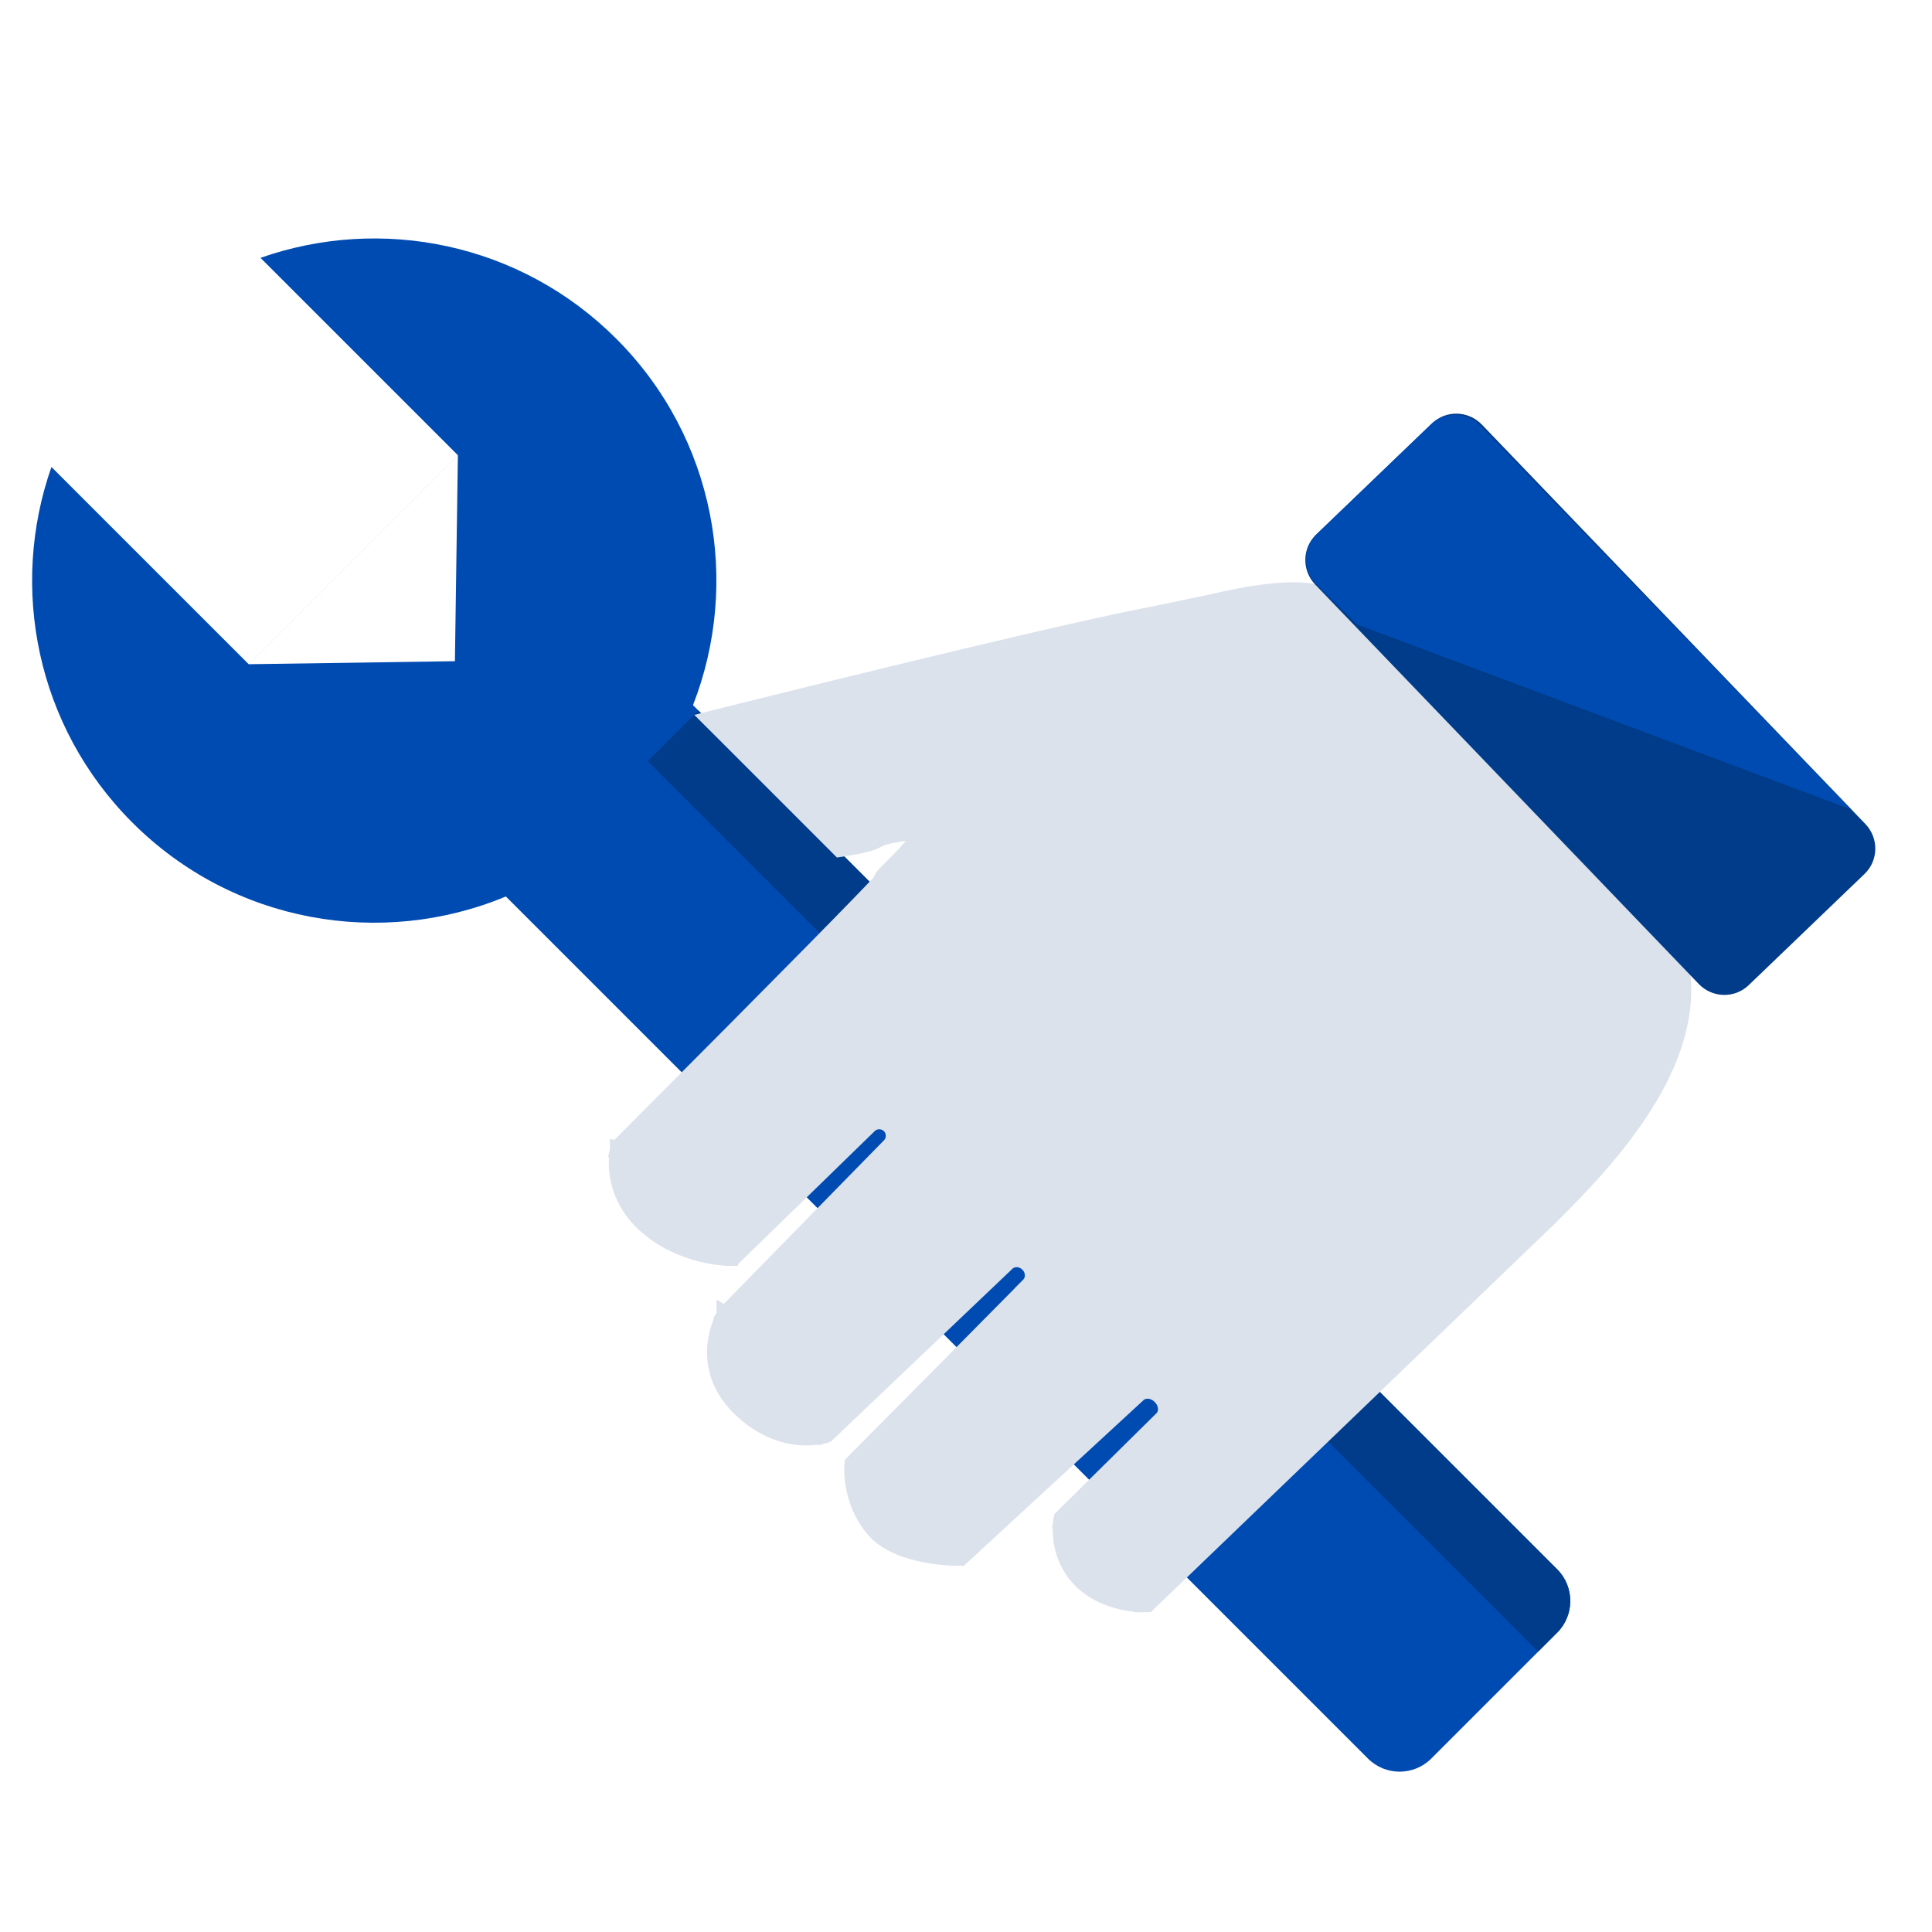 <svg width="102" height="102" viewBox="0 0 102 102" fill="none" xmlns="http://www.w3.org/2000/svg">
<path d="M13.753 13.613C20.104 11.379 27.455 12.802 32.533 17.88C37.764 23.111 39.114 30.751 36.587 37.228L82.211 82.851C83.135 83.775 83.135 85.273 82.211 86.197L75.565 92.842C74.641 93.766 73.144 93.766 72.22 92.842L26.707 47.33C20.153 50.058 12.318 48.758 6.986 43.426C1.91 38.349 0.486 31.003 2.716 24.654L13.131 35.068L24.17 24.029L13.753 13.613ZM13.135 35.067L24.017 34.908L24.174 24.028L13.135 35.067Z" fill="#004BB1"/>
<path d="M36.869 37.51L82.209 82.85C83.133 83.774 83.133 85.272 82.21 86.195L81.206 87.199L34.193 40.186L36.869 37.51Z" fill="#013C8B"/>
<path d="M60.039 73.586C60.328 73.297 60.889 73.277 61.297 73.684C61.703 74.091 61.685 74.65 61.398 74.939L56.216 80.056L56.11 80.16L56.084 80.307L56.544 80.387C56.13 80.315 56.089 80.308 56.085 80.308L56.084 80.309L56.084 80.312C56.083 80.314 56.083 80.316 56.083 80.318C56.082 80.323 56.081 80.33 56.08 80.338C56.077 80.354 56.075 80.376 56.072 80.403C56.066 80.456 56.059 80.531 56.055 80.624C56.048 80.808 56.051 81.064 56.096 81.361C56.185 81.954 56.44 82.726 57.107 83.393C57.769 84.055 58.597 84.363 59.234 84.508C59.556 84.582 59.838 84.616 60.041 84.631C60.143 84.639 60.225 84.642 60.283 84.644C60.313 84.644 60.337 84.644 60.353 84.644C60.362 84.644 60.369 84.644 60.374 84.644C60.376 84.644 60.378 84.644 60.38 84.644L60.382 84.644L60.383 84.644C60.383 84.644 60.384 84.644 60.378 84.382L60.384 84.644L60.566 84.64L60.696 84.514L81.79 64.234L81.796 64.228C83.399 62.626 86.15 59.88 87.685 56.713C88.455 55.123 88.935 53.398 88.79 51.636C88.653 49.974 87.963 48.319 86.509 46.75L86.208 46.438L74.385 34.616C72.975 33.205 71.931 32.192 70.673 31.659C69.39 31.116 67.945 31.093 65.772 31.472C64.651 31.668 63.599 31.954 60.283 32.609C57.404 33.179 51.923 34.477 47.172 35.631C44.795 36.208 42.597 36.75 40.993 37.148C40.191 37.346 39.537 37.509 39.084 37.622L38.425 37.786C38.41 37.79 38.398 37.793 38.391 37.795C38.387 37.796 38.384 37.797 38.382 37.797L38.38 37.798L38.379 37.798L38.379 37.798L37.581 37.998L38.163 38.579L41.509 41.924L44.185 44.601L44.351 44.768L44.584 44.731C45.735 44.555 46.033 44.425 46.322 44.278C46.428 44.224 46.509 44.182 46.682 44.132C46.867 44.078 47.163 44.014 47.686 43.936C48.139 43.868 48.442 43.87 48.618 43.911C48.659 43.92 48.685 43.931 48.702 43.938C48.702 43.94 48.702 43.941 48.701 43.942C48.685 43.988 48.654 44.055 48.601 44.141C48.496 44.315 48.335 44.526 48.14 44.753C47.752 45.207 47.278 45.675 46.965 45.988L46.745 46.213C46.722 46.236 46.701 46.26 46.684 46.28C46.676 46.289 46.661 46.307 46.646 46.329C46.639 46.339 46.622 46.364 46.606 46.398C46.598 46.415 46.583 46.447 46.573 46.489C46.57 46.501 46.568 46.521 46.565 46.545C45.588 47.596 42.359 50.904 32.798 60.49L32.704 60.584L32.674 60.715L33.128 60.818L32.674 60.716L32.674 60.718C32.674 60.718 32.673 60.719 32.672 60.72C32.672 60.722 32.672 60.725 32.671 60.728C32.67 60.735 32.667 60.743 32.666 60.753C32.662 60.773 32.657 60.8 32.652 60.834C32.642 60.903 32.629 60.999 32.621 61.117C32.606 61.353 32.606 61.682 32.669 62.065C32.795 62.835 33.174 63.817 34.16 64.68C35.123 65.524 36.205 65.941 37.035 66.148C37.452 66.252 37.81 66.304 38.066 66.33C38.194 66.344 38.298 66.35 38.371 66.353C38.407 66.355 38.436 66.356 38.456 66.357C38.466 66.357 38.474 66.357 38.48 66.357C38.483 66.357 38.486 66.358 38.488 66.358L38.491 66.358L38.491 66.357L38.492 66.358L38.682 66.357L38.817 66.226L45.837 59.391L45.841 59.386C46.161 59.067 46.68 59.067 47 59.386C47.306 59.693 47.318 60.181 47.036 60.504C46.819 60.724 44.715 62.874 42.638 64.996C41.565 66.092 40.497 67.182 39.699 67.998C39.299 68.406 38.967 68.746 38.735 68.984C38.619 69.102 38.527 69.195 38.465 69.259C38.434 69.29 38.41 69.315 38.394 69.331C38.386 69.339 38.38 69.347 38.376 69.351L38.331 69.396L38.303 69.442L38.703 69.682L38.302 69.443L38.302 69.445C38.301 69.446 38.301 69.447 38.3 69.448C38.299 69.45 38.297 69.453 38.295 69.456C38.291 69.463 38.286 69.472 38.281 69.483C38.269 69.504 38.252 69.534 38.233 69.572C38.195 69.649 38.144 69.757 38.091 69.893C37.986 70.162 37.868 70.545 37.822 71C37.726 71.925 37.926 73.131 39.044 74.249C40.127 75.332 41.23 75.713 42.079 75.811C42.5 75.86 42.853 75.838 43.105 75.804C43.231 75.786 43.332 75.766 43.404 75.749C43.44 75.74 43.469 75.732 43.49 75.726C43.501 75.723 43.51 75.721 43.517 75.719C43.52 75.718 43.523 75.716 43.526 75.715C43.527 75.715 43.528 75.715 43.529 75.715L43.53 75.715C43.531 75.714 43.531 75.714 43.431 75.409L43.531 75.714L43.632 75.681L43.707 75.608L53.102 66.664L53.11 66.656C53.416 66.35 53.953 66.341 54.31 66.698C54.667 67.055 54.658 67.592 54.352 67.898L54.134 68.116L54.135 68.119C54.083 68.172 54.021 68.234 53.952 68.305C53.702 68.558 53.344 68.92 52.914 69.354C52.056 70.222 50.91 71.379 49.764 72.536C48.618 73.692 47.473 74.848 46.613 75.715C46.184 76.148 45.825 76.509 45.575 76.762C45.449 76.888 45.351 76.988 45.284 77.056C45.25 77.089 45.225 77.116 45.208 77.133L45.181 77.16L45.06 77.282L45.047 77.454L45.047 77.458C45.047 77.46 45.046 77.462 45.046 77.464C45.046 77.469 45.045 77.476 45.045 77.484C45.044 77.499 45.043 77.521 45.043 77.548C45.042 77.602 45.042 77.677 45.046 77.771C45.053 77.958 45.076 78.22 45.137 78.526C45.258 79.137 45.532 79.94 46.149 80.684C46.815 81.487 47.963 81.846 48.843 82.016C49.298 82.104 49.715 82.147 50.017 82.169C50.169 82.18 50.293 82.185 50.38 82.188C50.424 82.189 50.458 82.19 50.482 82.191C50.494 82.191 50.504 82.191 50.51 82.191L50.521 82.191L50.522 82.191L50.523 82.191L50.705 82.191L50.838 82.067L60.026 73.598L60.033 73.592L60.039 73.586Z" fill="#DBE2EC" stroke="#DBE2EC" stroke-width="0.946"/>
<path d="M92.322 52.012C91.582 52.723 90.402 52.695 89.687 51.95L69.438 30.863C68.722 30.118 68.742 28.938 69.482 28.228L75.599 22.354C76.339 21.643 77.519 21.672 78.234 22.416L98.483 43.503C99.198 44.248 99.179 45.428 98.439 46.139L92.322 52.012Z" fill="#013C8B"/>
<path d="M71.645 32.964L69.514 30.864C68.764 30.125 68.767 28.916 69.522 28.192L75.528 22.424C76.266 21.715 77.442 21.741 78.159 22.482L97.737 42.737L71.645 32.964Z" fill="#004BB1"/>
</svg>
